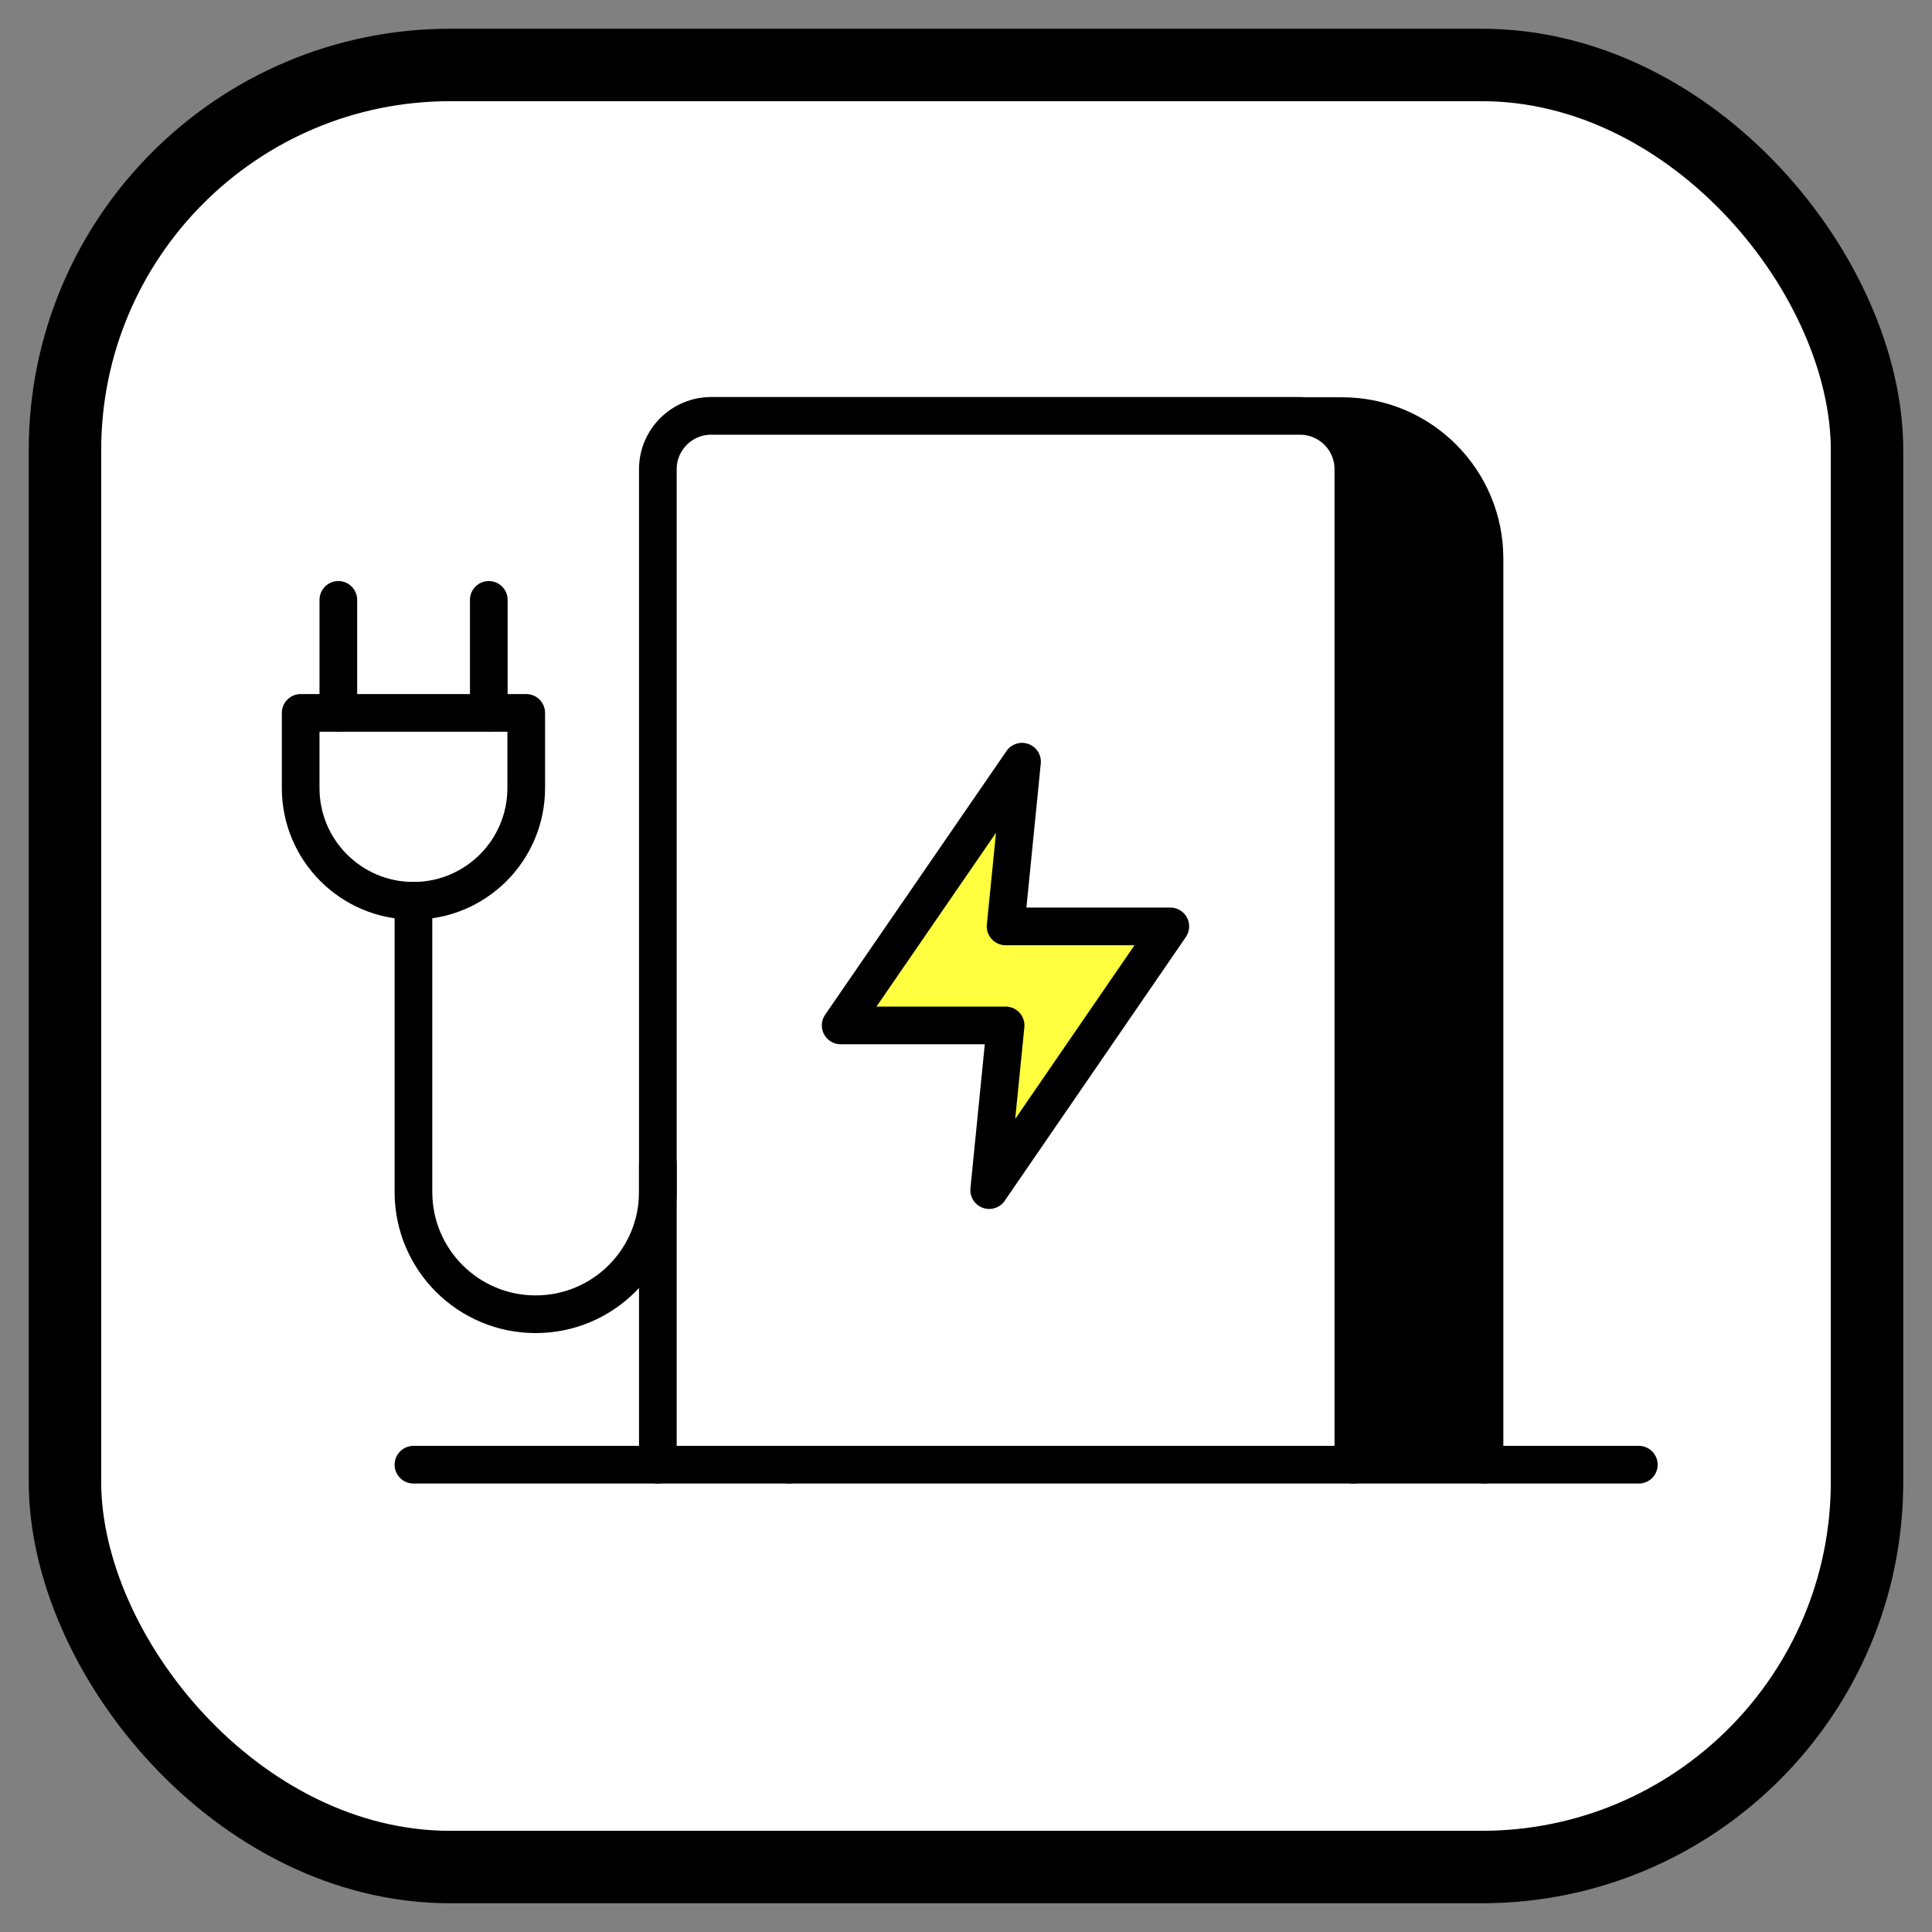 <?xml version="1.0" encoding="UTF-8"?><svg id="Layer_1" xmlns="http://www.w3.org/2000/svg" viewBox="0 0 80 80"><rect x="0" y="0" width="80" height="80" fill="#808080" stroke="none"/><defs><style>.cls-1{fill:#ffff3f;}.cls-1,.cls-2,.cls-3,.cls-4,.cls-5{stroke:#000;stroke-linecap:round;stroke-linejoin:round;}.cls-1,.cls-3,.cls-4,.cls-5{stroke-width:1.56px;}.cls-2{stroke-width:3px;}.cls-2,.cls-5{fill:#fff;}.cls-4{fill:none;}</style></defs><rect class="cls-2" x="2.69" y="2.69" width="74.62" height="74.62" rx="15.95" ry="15.95"/><path class="cls-3" d="M32.68,60.65V23.13c0-3.26,2.64-5.9,5.9-5.9h16.99c3.26,0,5.9,2.64,5.9,5.9v37.52"/><path class="cls-5" d="M27.24,60.65V19.43c0-1.22.99-2.21,2.21-2.21h24.38c1.22,0,2.21.99,2.21,2.21v41.22"/><path class="cls-4" d="M17.12,37.3v12.06c0,2.79,2.26,5.06,5.06,5.06h0c2.79,0,5.06-2.26,5.06-5.06v-1.17"/><line class="cls-4" x1="14.01" y1="24.84" x2="14.01" y2="29.51"/><line class="cls-4" x1="20.24" y1="24.84" x2="20.24" y2="29.51"/><path class="cls-4" d="M12.45,32.63v-3.11h9.34v3.11c0,2.58-2.09,4.67-4.67,4.67h0c-2.58,0-4.67-2.09-4.67-4.67Z"/><line class="cls-4" x1="17.12" y1="60.65" x2="67.86" y2="60.65"/><polygon class="cls-1" points="42.32 31.54 34.81 42.46 41.64 42.46 40.96 49.28 48.46 38.36 41.64 38.36 42.32 31.54"/></svg>
